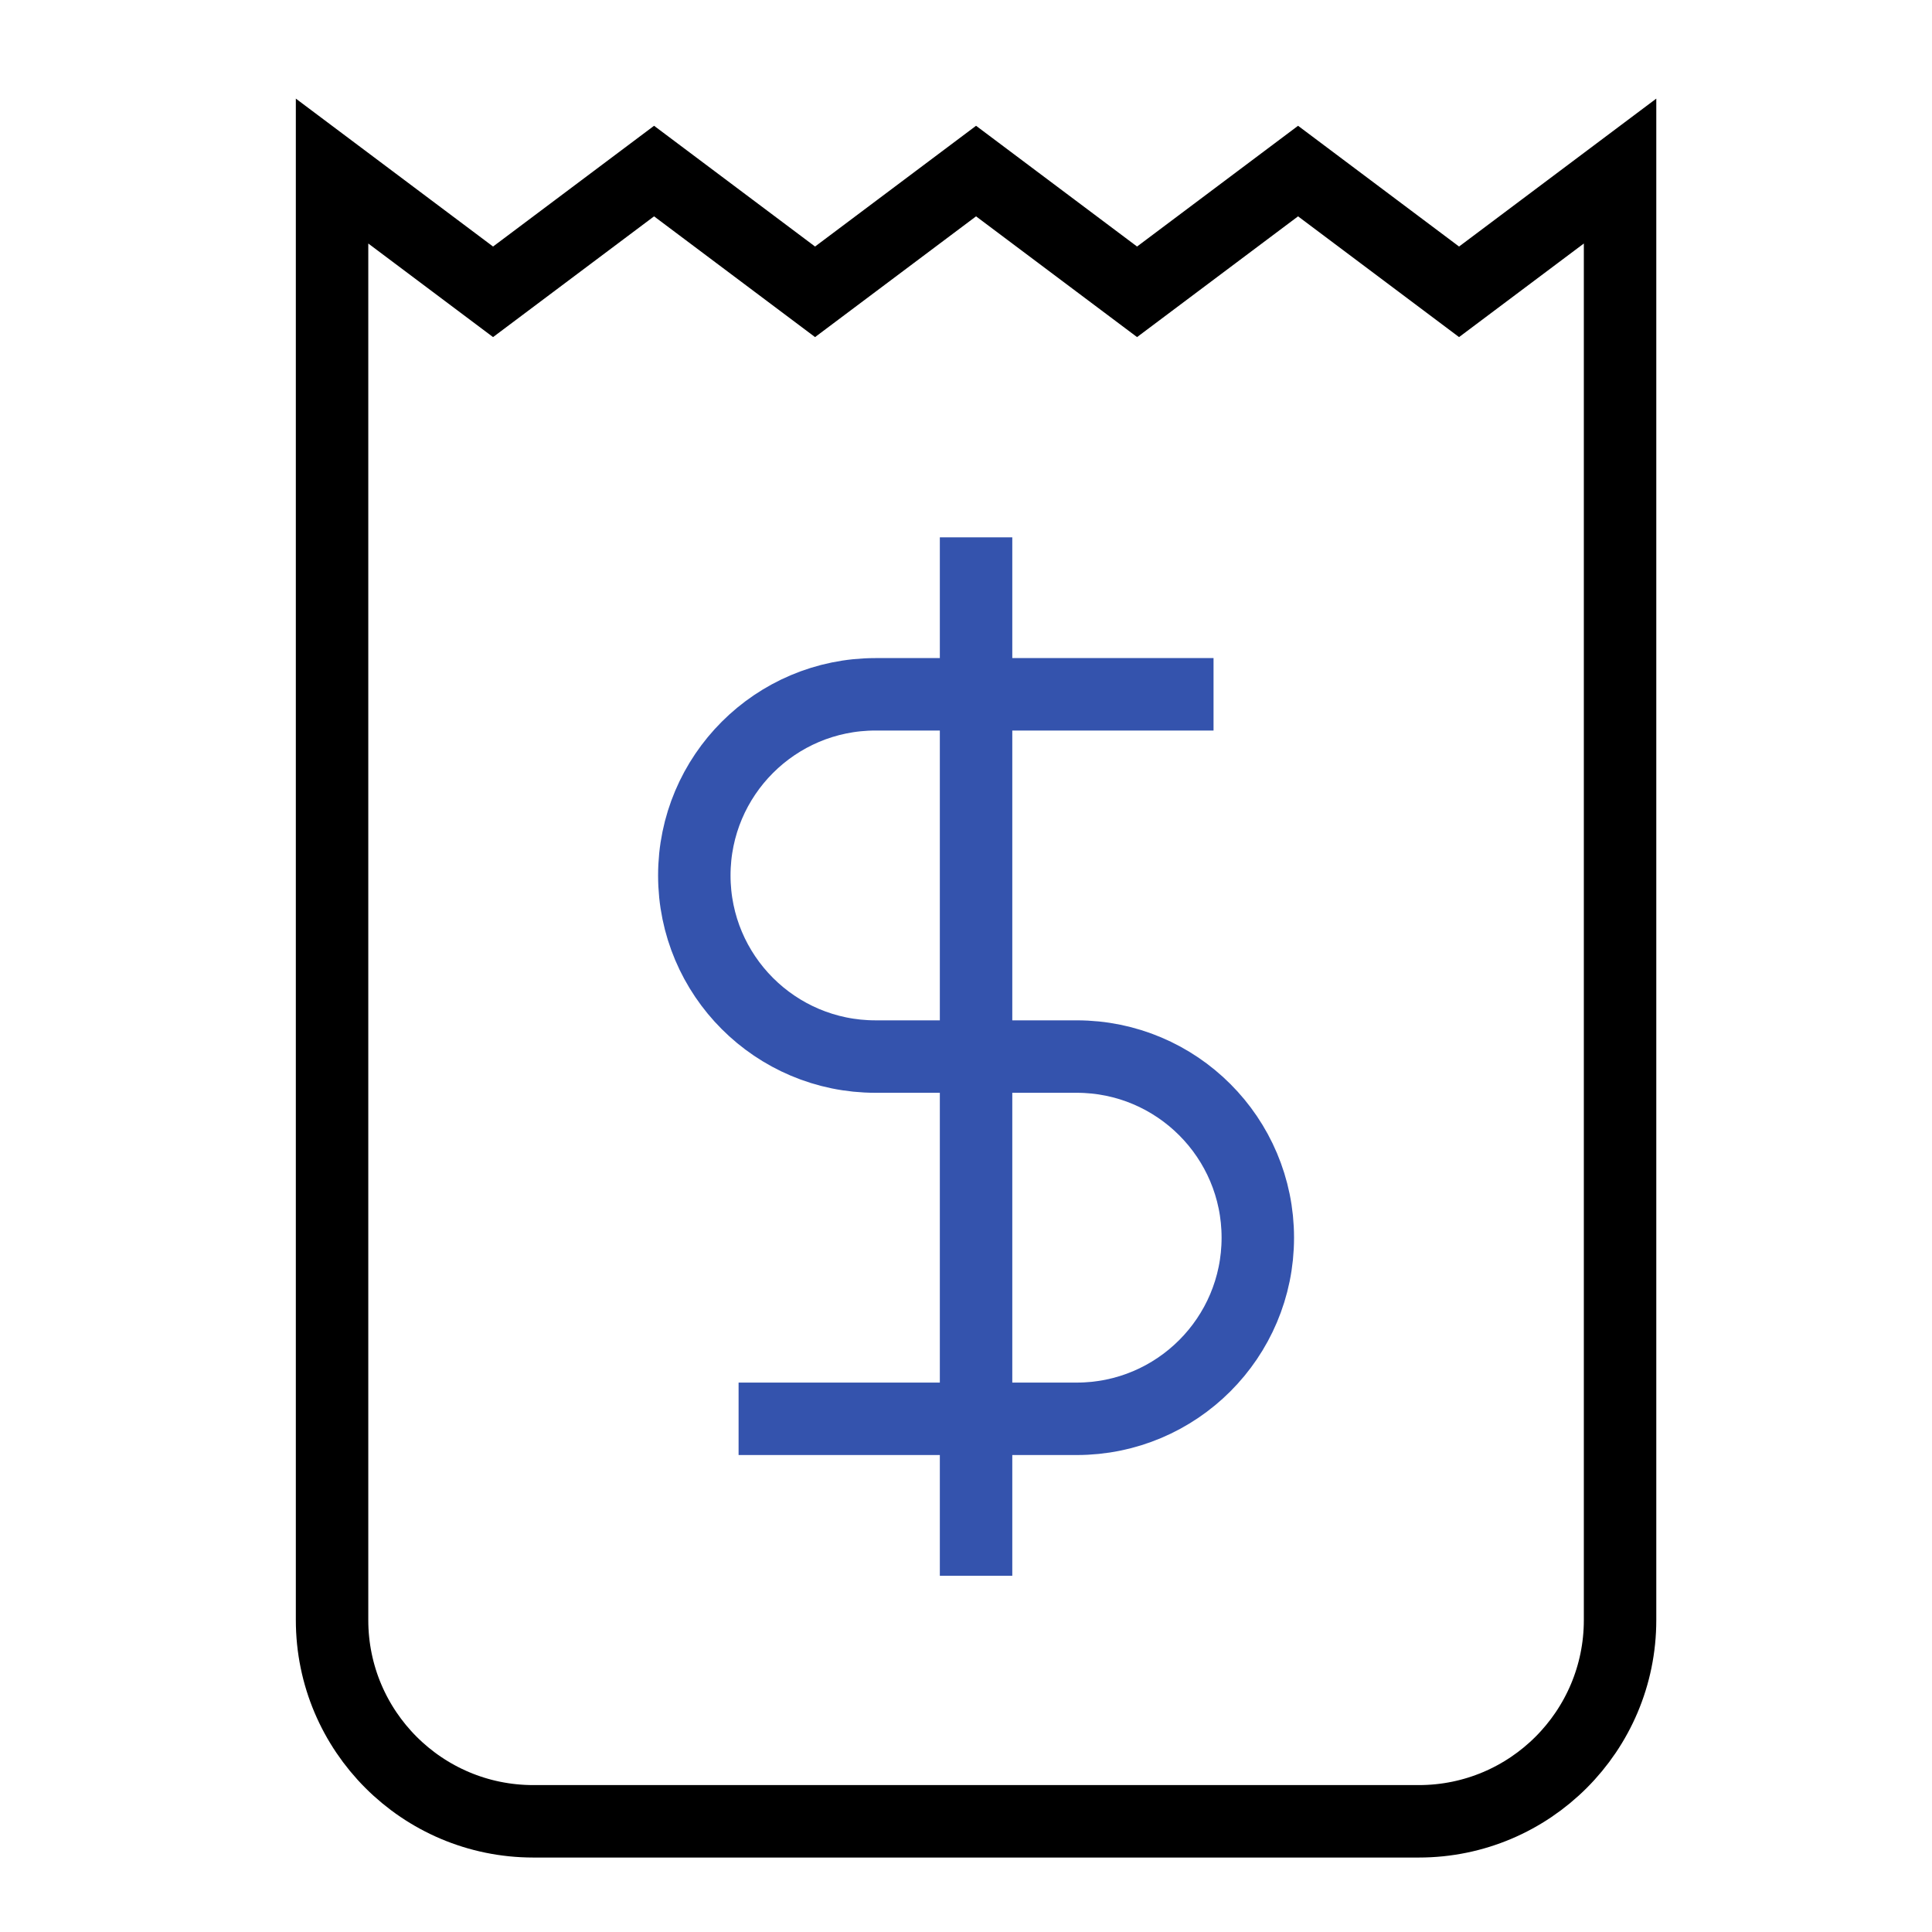 <svg xmlns="http://www.w3.org/2000/svg" height="48" width="48" viewBox="0 0 48 48"><title>invoice dollar</title><g stroke-linecap="square" transform="translate(0.25 0.25)" fill="#000" stroke-linejoin="miter" class="nc-icon-wrapper" stroke-miterlimit="10"> <path d="M40 4L40 40C40 42.761 37.761 45 35 45L13 45C10.239 45 8 42.761 8 40L8 4L12 7L16 4L20 7L24 4L28 7L32 4L36 7L40 4Z" stroke="#000" stroke-width="1.8" fill="none"></path> <path d="M29 17L21.5 17C19.015 17 17 19.015 17 21.5V21.5C17 23.985 19.015 26 21.5 26H26.5C28.985 26 31 28.015 31 30.5V30.5C31 32.985 28.985 35 26.5 35H19" stroke="#3453ad" stroke-width="1.8" data-color="color-2" fill="none"></path> <path d="M24 38V14" stroke="#3453ad" stroke-width="1.8" data-color="color-2" fill="none"></path> </g></svg>
